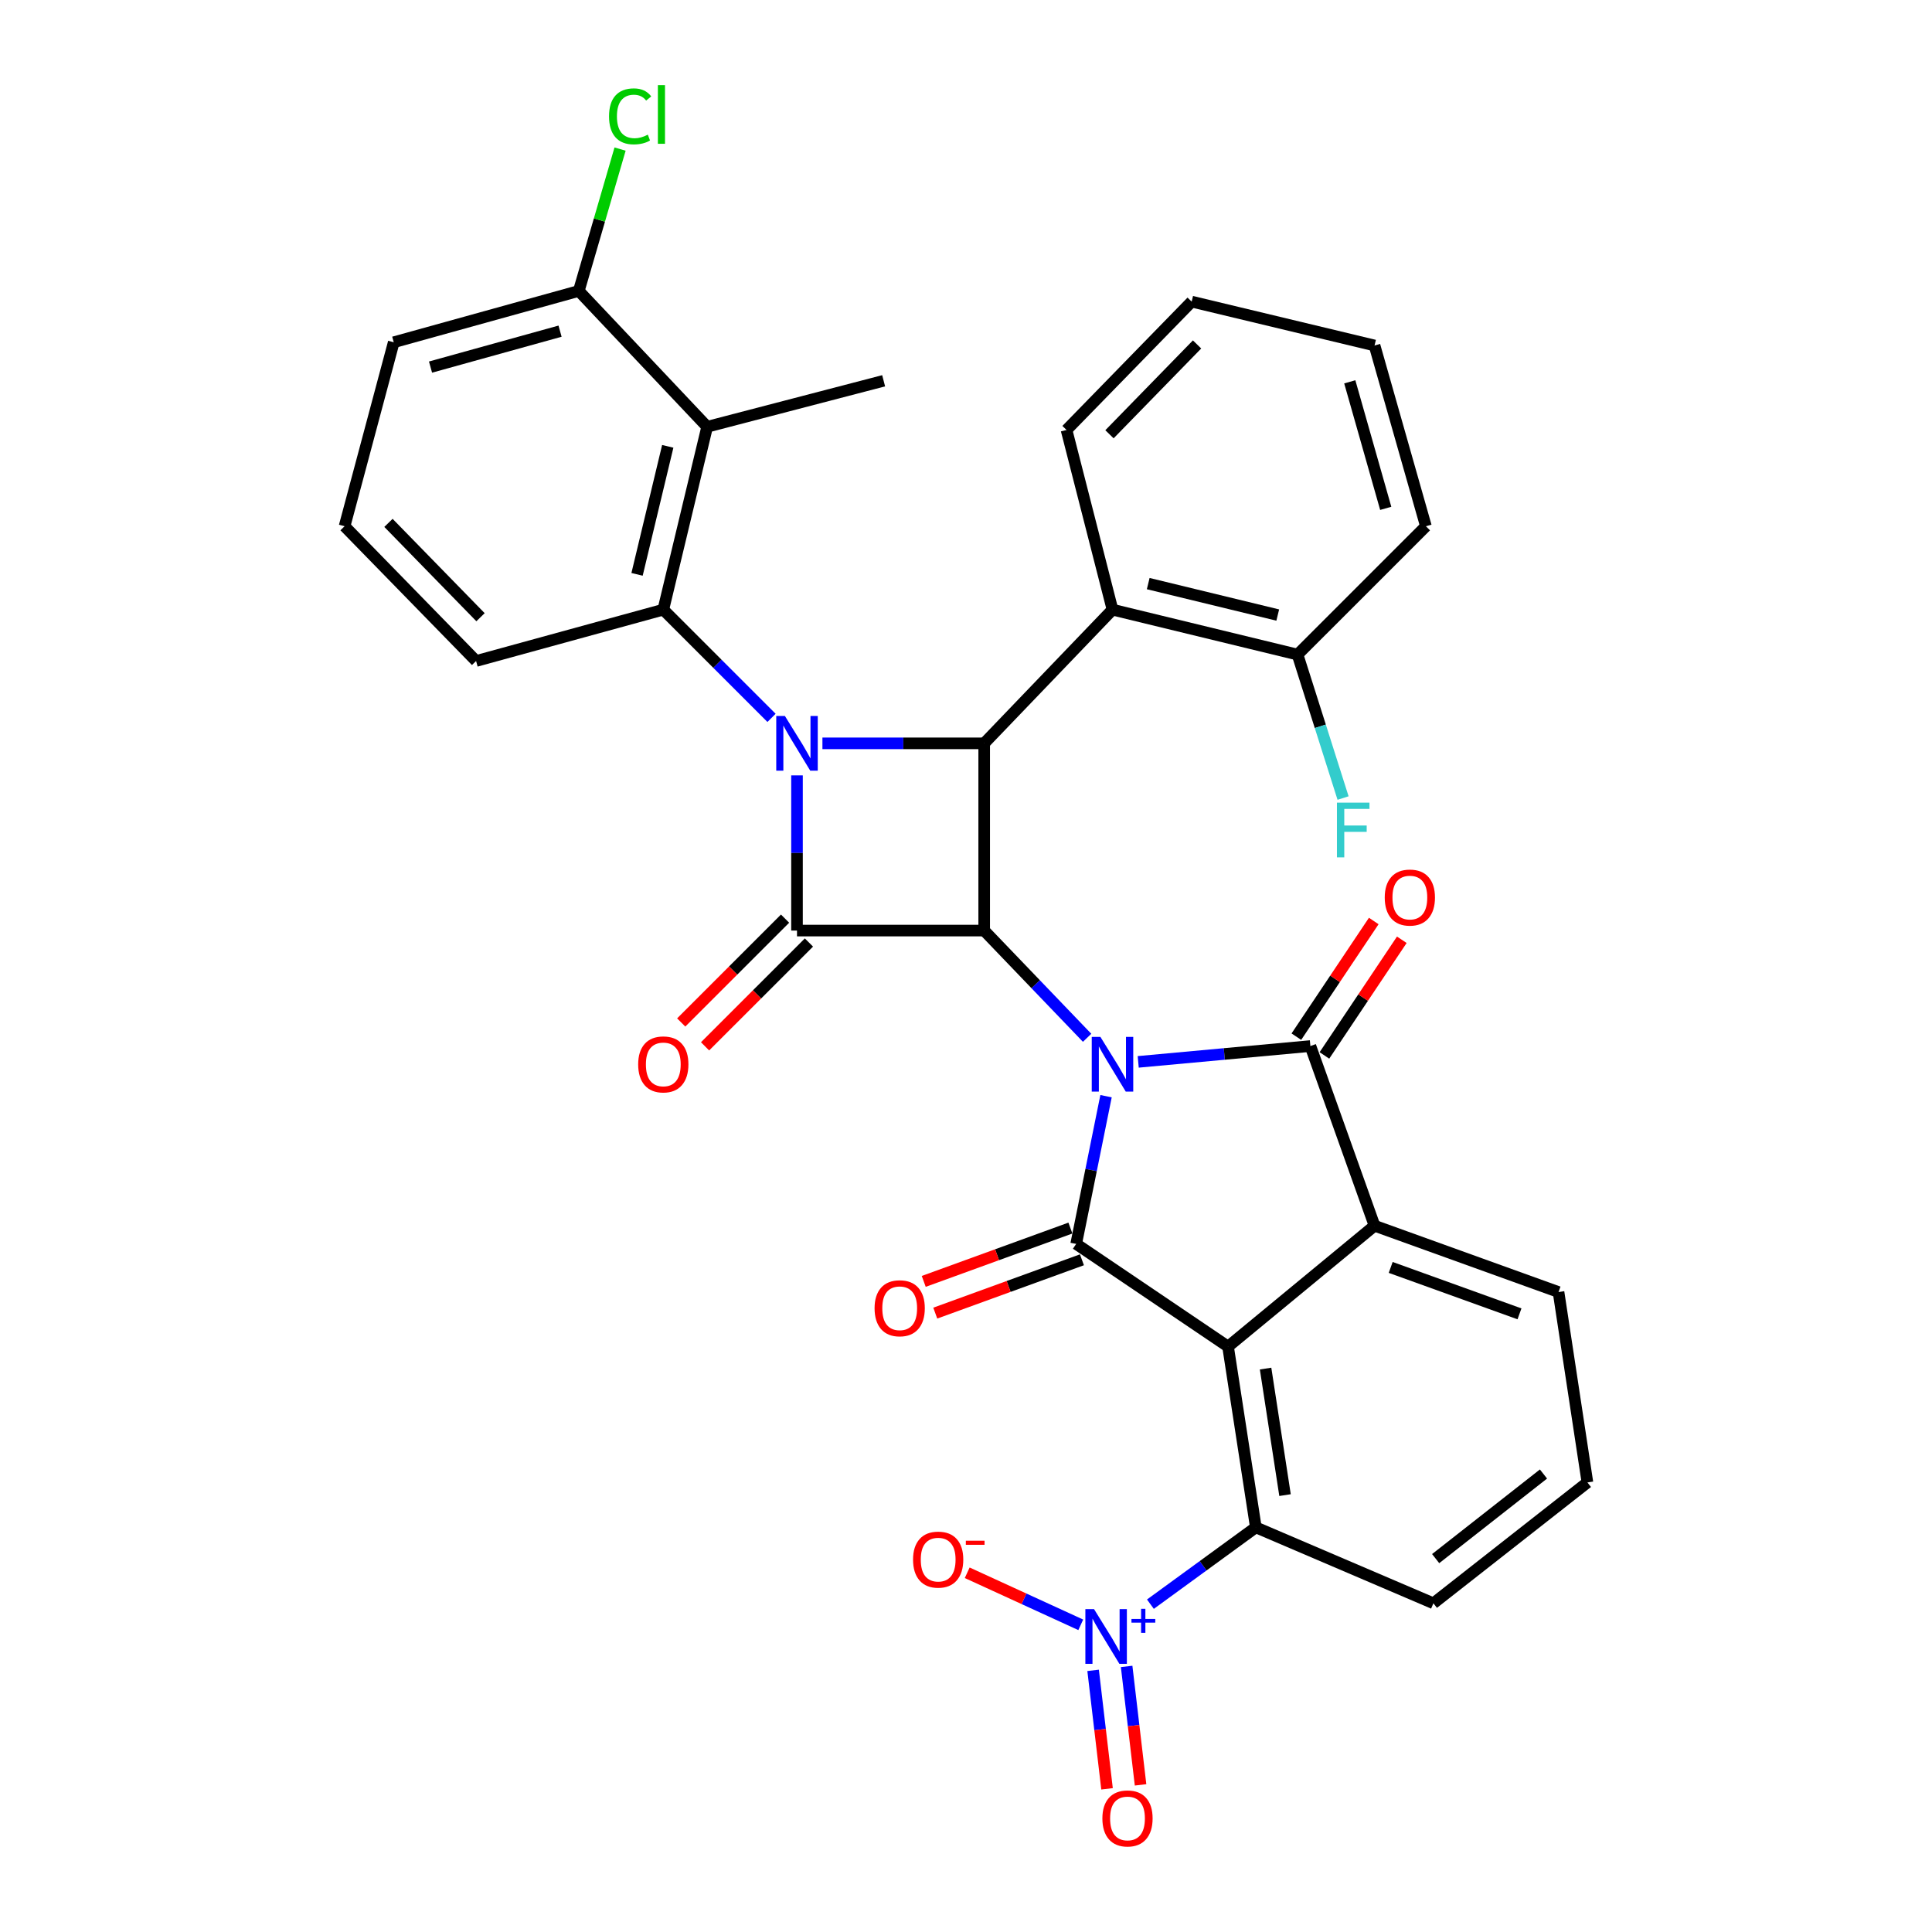 <?xml version='1.0' encoding='iso-8859-1'?>
<svg version='1.1' baseProfile='full'
              xmlns='http://www.w3.org/2000/svg'
                      xmlns:rdkit='http://www.rdkit.org/xml'
                      xmlns:xlink='http://www.w3.org/1999/xlink'
                  xml:space='preserve'
width='1000px' height='1000px' viewBox='0 0 1000 1000'>
<!-- END OF HEADER -->
<rect style='opacity:1.0;fill:#FFFFFF;stroke:none' width='1000' height='1000' x='0' y='0'> </rect>
<path class='bond-0' d='M 562.688,537.161 L 536.052,509.411' style='fill:none;fill-rule:evenodd;stroke:#0000FF;stroke-width:6px;stroke-linecap:butt;stroke-linejoin:miter;stroke-opacity:1' />
<path class='bond-0' d='M 536.052,509.411 L 509.415,481.661' style='fill:none;fill-rule:evenodd;stroke:#000000;stroke-width:6px;stroke-linecap:butt;stroke-linejoin:miter;stroke-opacity:1' />
<path class='bond-2' d='M 572.484,567.38 L 564.754,605.617' style='fill:none;fill-rule:evenodd;stroke:#0000FF;stroke-width:6px;stroke-linecap:butt;stroke-linejoin:miter;stroke-opacity:1' />
<path class='bond-2' d='M 564.754,605.617 L 557.025,643.854' style='fill:none;fill-rule:evenodd;stroke:#000000;stroke-width:6px;stroke-linecap:butt;stroke-linejoin:miter;stroke-opacity:1' />
<path class='bond-5' d='M 589.137,549.624 L 633.697,545.529' style='fill:none;fill-rule:evenodd;stroke:#0000FF;stroke-width:6px;stroke-linecap:butt;stroke-linejoin:miter;stroke-opacity:1' />
<path class='bond-5' d='M 633.697,545.529 L 678.256,541.433' style='fill:none;fill-rule:evenodd;stroke:#000000;stroke-width:6px;stroke-linecap:butt;stroke-linejoin:miter;stroke-opacity:1' />
<path class='bond-4' d='M 509.415,481.661 L 412.527,481.661' style='fill:none;fill-rule:evenodd;stroke:#000000;stroke-width:6px;stroke-linecap:butt;stroke-linejoin:miter;stroke-opacity:1' />
<path class='bond-6' d='M 509.415,481.661 L 509.415,384.754' style='fill:none;fill-rule:evenodd;stroke:#000000;stroke-width:6px;stroke-linecap:butt;stroke-linejoin:miter;stroke-opacity:1' />
<path class='bond-1' d='M 425.689,384.754 L 467.552,384.754' style='fill:none;fill-rule:evenodd;stroke:#0000FF;stroke-width:6px;stroke-linecap:butt;stroke-linejoin:miter;stroke-opacity:1' />
<path class='bond-1' d='M 467.552,384.754 L 509.415,384.754' style='fill:none;fill-rule:evenodd;stroke:#000000;stroke-width:6px;stroke-linecap:butt;stroke-linejoin:miter;stroke-opacity:1' />
<path class='bond-8' d='M 399.34,371.569 L 371.33,343.563' style='fill:none;fill-rule:evenodd;stroke:#0000FF;stroke-width:6px;stroke-linecap:butt;stroke-linejoin:miter;stroke-opacity:1' />
<path class='bond-8' d='M 371.33,343.563 L 343.321,315.557' style='fill:none;fill-rule:evenodd;stroke:#000000;stroke-width:6px;stroke-linecap:butt;stroke-linejoin:miter;stroke-opacity:1' />
<path class='bond-34' d='M 412.527,401.336 L 412.527,441.499' style='fill:none;fill-rule:evenodd;stroke:#0000FF;stroke-width:6px;stroke-linecap:butt;stroke-linejoin:miter;stroke-opacity:1' />
<path class='bond-34' d='M 412.527,441.499 L 412.527,481.661' style='fill:none;fill-rule:evenodd;stroke:#000000;stroke-width:6px;stroke-linecap:butt;stroke-linejoin:miter;stroke-opacity:1' />
<path class='bond-3' d='M 557.025,643.854 L 635.636,696.996' style='fill:none;fill-rule:evenodd;stroke:#000000;stroke-width:6px;stroke-linecap:butt;stroke-linejoin:miter;stroke-opacity:1' />
<path class='bond-13' d='M 554.039,635.644 L 516.081,649.446' style='fill:none;fill-rule:evenodd;stroke:#000000;stroke-width:6px;stroke-linecap:butt;stroke-linejoin:miter;stroke-opacity:1' />
<path class='bond-13' d='M 516.081,649.446 L 478.123,663.249' style='fill:none;fill-rule:evenodd;stroke:#FF0000;stroke-width:6px;stroke-linecap:butt;stroke-linejoin:miter;stroke-opacity:1' />
<path class='bond-13' d='M 560.01,652.064 L 522.052,665.866' style='fill:none;fill-rule:evenodd;stroke:#000000;stroke-width:6px;stroke-linecap:butt;stroke-linejoin:miter;stroke-opacity:1' />
<path class='bond-13' d='M 522.052,665.866 L 484.094,679.668' style='fill:none;fill-rule:evenodd;stroke:#FF0000;stroke-width:6px;stroke-linecap:butt;stroke-linejoin:miter;stroke-opacity:1' />
<path class='bond-10' d='M 635.636,696.996 L 650.021,790.555' style='fill:none;fill-rule:evenodd;stroke:#000000;stroke-width:6px;stroke-linecap:butt;stroke-linejoin:miter;stroke-opacity:1' />
<path class='bond-10' d='M 655.062,708.375 L 665.132,773.866' style='fill:none;fill-rule:evenodd;stroke:#000000;stroke-width:6px;stroke-linecap:butt;stroke-linejoin:miter;stroke-opacity:1' />
<path class='bond-33' d='M 635.636,696.996 L 711.462,634.429' style='fill:none;fill-rule:evenodd;stroke:#000000;stroke-width:6px;stroke-linecap:butt;stroke-linejoin:miter;stroke-opacity:1' />
<path class='bond-14' d='M 406.35,475.483 L 379.471,502.356' style='fill:none;fill-rule:evenodd;stroke:#000000;stroke-width:6px;stroke-linecap:butt;stroke-linejoin:miter;stroke-opacity:1' />
<path class='bond-14' d='M 379.471,502.356 L 352.591,529.228' style='fill:none;fill-rule:evenodd;stroke:#FF0000;stroke-width:6px;stroke-linecap:butt;stroke-linejoin:miter;stroke-opacity:1' />
<path class='bond-14' d='M 418.703,487.839 L 391.823,514.712' style='fill:none;fill-rule:evenodd;stroke:#000000;stroke-width:6px;stroke-linecap:butt;stroke-linejoin:miter;stroke-opacity:1' />
<path class='bond-14' d='M 391.823,514.712 L 364.943,541.584' style='fill:none;fill-rule:evenodd;stroke:#FF0000;stroke-width:6px;stroke-linecap:butt;stroke-linejoin:miter;stroke-opacity:1' />
<path class='bond-7' d='M 678.256,541.433 L 711.462,634.429' style='fill:none;fill-rule:evenodd;stroke:#000000;stroke-width:6px;stroke-linecap:butt;stroke-linejoin:miter;stroke-opacity:1' />
<path class='bond-15' d='M 685.517,546.291 L 705.546,516.357' style='fill:none;fill-rule:evenodd;stroke:#000000;stroke-width:6px;stroke-linecap:butt;stroke-linejoin:miter;stroke-opacity:1' />
<path class='bond-15' d='M 705.546,516.357 L 725.575,486.423' style='fill:none;fill-rule:evenodd;stroke:#FF0000;stroke-width:6px;stroke-linecap:butt;stroke-linejoin:miter;stroke-opacity:1' />
<path class='bond-15' d='M 670.996,536.575 L 691.025,506.641' style='fill:none;fill-rule:evenodd;stroke:#000000;stroke-width:6px;stroke-linecap:butt;stroke-linejoin:miter;stroke-opacity:1' />
<path class='bond-15' d='M 691.025,506.641 L 711.054,476.707' style='fill:none;fill-rule:evenodd;stroke:#FF0000;stroke-width:6px;stroke-linecap:butt;stroke-linejoin:miter;stroke-opacity:1' />
<path class='bond-11' d='M 509.415,384.754 L 575.826,315.557' style='fill:none;fill-rule:evenodd;stroke:#000000;stroke-width:6px;stroke-linecap:butt;stroke-linejoin:miter;stroke-opacity:1' />
<path class='bond-20' d='M 711.462,634.429 L 806.69,668.76' style='fill:none;fill-rule:evenodd;stroke:#000000;stroke-width:6px;stroke-linecap:butt;stroke-linejoin:miter;stroke-opacity:1' />
<path class='bond-20' d='M 719.821,656.015 L 786.481,680.047' style='fill:none;fill-rule:evenodd;stroke:#000000;stroke-width:6px;stroke-linecap:butt;stroke-linejoin:miter;stroke-opacity:1' />
<path class='bond-12' d='M 343.321,315.557 L 366.024,220.901' style='fill:none;fill-rule:evenodd;stroke:#000000;stroke-width:6px;stroke-linecap:butt;stroke-linejoin:miter;stroke-opacity:1' />
<path class='bond-12' d='M 329.737,297.284 L 345.629,231.025' style='fill:none;fill-rule:evenodd;stroke:#000000;stroke-width:6px;stroke-linecap:butt;stroke-linejoin:miter;stroke-opacity:1' />
<path class='bond-21' d='M 343.321,315.557 L 246.423,342.133' style='fill:none;fill-rule:evenodd;stroke:#000000;stroke-width:6px;stroke-linecap:butt;stroke-linejoin:miter;stroke-opacity:1' />
<path class='bond-9' d='M 595.451,830.321 L 622.736,810.438' style='fill:none;fill-rule:evenodd;stroke:#0000FF;stroke-width:6px;stroke-linecap:butt;stroke-linejoin:miter;stroke-opacity:1' />
<path class='bond-9' d='M 622.736,810.438 L 650.021,790.555' style='fill:none;fill-rule:evenodd;stroke:#000000;stroke-width:6px;stroke-linecap:butt;stroke-linejoin:miter;stroke-opacity:1' />
<path class='bond-16' d='M 559.395,841.007 L 530.01,827.535' style='fill:none;fill-rule:evenodd;stroke:#0000FF;stroke-width:6px;stroke-linecap:butt;stroke-linejoin:miter;stroke-opacity:1' />
<path class='bond-16' d='M 530.01,827.535 L 500.625,814.063' style='fill:none;fill-rule:evenodd;stroke:#FF0000;stroke-width:6px;stroke-linecap:butt;stroke-linejoin:miter;stroke-opacity:1' />
<path class='bond-17' d='M 565.793,864.576 L 569.397,895.231' style='fill:none;fill-rule:evenodd;stroke:#0000FF;stroke-width:6px;stroke-linecap:butt;stroke-linejoin:miter;stroke-opacity:1' />
<path class='bond-17' d='M 569.397,895.231 L 573.002,925.886' style='fill:none;fill-rule:evenodd;stroke:#FF0000;stroke-width:6px;stroke-linecap:butt;stroke-linejoin:miter;stroke-opacity:1' />
<path class='bond-17' d='M 583.145,862.535 L 586.749,893.191' style='fill:none;fill-rule:evenodd;stroke:#0000FF;stroke-width:6px;stroke-linecap:butt;stroke-linejoin:miter;stroke-opacity:1' />
<path class='bond-17' d='M 586.749,893.191 L 590.353,923.846' style='fill:none;fill-rule:evenodd;stroke:#FF0000;stroke-width:6px;stroke-linecap:butt;stroke-linejoin:miter;stroke-opacity:1' />
<path class='bond-24' d='M 650.021,790.555 L 741.92,829.866' style='fill:none;fill-rule:evenodd;stroke:#000000;stroke-width:6px;stroke-linecap:butt;stroke-linejoin:miter;stroke-opacity:1' />
<path class='bond-19' d='M 575.826,315.557 L 671.608,338.814' style='fill:none;fill-rule:evenodd;stroke:#000000;stroke-width:6px;stroke-linecap:butt;stroke-linejoin:miter;stroke-opacity:1' />
<path class='bond-19' d='M 594.315,302.068 L 661.363,318.347' style='fill:none;fill-rule:evenodd;stroke:#000000;stroke-width:6px;stroke-linecap:butt;stroke-linejoin:miter;stroke-opacity:1' />
<path class='bond-26' d='M 575.826,315.557 L 552.036,222.542' style='fill:none;fill-rule:evenodd;stroke:#000000;stroke-width:6px;stroke-linecap:butt;stroke-linejoin:miter;stroke-opacity:1' />
<path class='bond-18' d='M 366.024,220.901 L 299.584,150.589' style='fill:none;fill-rule:evenodd;stroke:#000000;stroke-width:6px;stroke-linecap:butt;stroke-linejoin:miter;stroke-opacity:1' />
<path class='bond-25' d='M 366.024,220.901 L 457.37,197.092' style='fill:none;fill-rule:evenodd;stroke:#000000;stroke-width:6px;stroke-linecap:butt;stroke-linejoin:miter;stroke-opacity:1' />
<path class='bond-23' d='M 299.584,150.589 L 310.265,113.875' style='fill:none;fill-rule:evenodd;stroke:#000000;stroke-width:6px;stroke-linecap:butt;stroke-linejoin:miter;stroke-opacity:1' />
<path class='bond-23' d='M 310.265,113.875 L 320.947,77.161' style='fill:none;fill-rule:evenodd;stroke:#00CC00;stroke-width:6px;stroke-linecap:butt;stroke-linejoin:miter;stroke-opacity:1' />
<path class='bond-37' d='M 299.584,150.589 L 203.802,177.155' style='fill:none;fill-rule:evenodd;stroke:#000000;stroke-width:6px;stroke-linecap:butt;stroke-linejoin:miter;stroke-opacity:1' />
<path class='bond-37' d='M 289.886,171.409 L 222.839,190.006' style='fill:none;fill-rule:evenodd;stroke:#000000;stroke-width:6px;stroke-linecap:butt;stroke-linejoin:miter;stroke-opacity:1' />
<path class='bond-22' d='M 671.608,338.814 L 683.388,375.939' style='fill:none;fill-rule:evenodd;stroke:#000000;stroke-width:6px;stroke-linecap:butt;stroke-linejoin:miter;stroke-opacity:1' />
<path class='bond-22' d='M 683.388,375.939 L 695.167,413.065' style='fill:none;fill-rule:evenodd;stroke:#33CCCC;stroke-width:6px;stroke-linecap:butt;stroke-linejoin:miter;stroke-opacity:1' />
<path class='bond-30' d='M 671.608,338.814 L 738.047,272.384' style='fill:none;fill-rule:evenodd;stroke:#000000;stroke-width:6px;stroke-linecap:butt;stroke-linejoin:miter;stroke-opacity:1' />
<path class='bond-27' d='M 806.69,668.76 L 821.648,767.309' style='fill:none;fill-rule:evenodd;stroke:#000000;stroke-width:6px;stroke-linecap:butt;stroke-linejoin:miter;stroke-opacity:1' />
<path class='bond-28' d='M 246.423,342.133 L 178.352,272.384' style='fill:none;fill-rule:evenodd;stroke:#000000;stroke-width:6px;stroke-linecap:butt;stroke-linejoin:miter;stroke-opacity:1' />
<path class='bond-28' d='M 248.716,319.468 L 201.066,270.643' style='fill:none;fill-rule:evenodd;stroke:#000000;stroke-width:6px;stroke-linecap:butt;stroke-linejoin:miter;stroke-opacity:1' />
<path class='bond-35' d='M 741.92,829.866 L 821.648,767.309' style='fill:none;fill-rule:evenodd;stroke:#000000;stroke-width:6px;stroke-linecap:butt;stroke-linejoin:miter;stroke-opacity:1' />
<path class='bond-35' d='M 743.094,806.737 L 798.904,762.947' style='fill:none;fill-rule:evenodd;stroke:#000000;stroke-width:6px;stroke-linecap:butt;stroke-linejoin:miter;stroke-opacity:1' />
<path class='bond-31' d='M 552.036,222.542 L 616.806,156.121' style='fill:none;fill-rule:evenodd;stroke:#000000;stroke-width:6px;stroke-linecap:butt;stroke-linejoin:miter;stroke-opacity:1' />
<path class='bond-31' d='M 574.26,224.776 L 619.599,178.282' style='fill:none;fill-rule:evenodd;stroke:#000000;stroke-width:6px;stroke-linecap:butt;stroke-linejoin:miter;stroke-opacity:1' />
<path class='bond-29' d='M 178.352,272.384 L 203.802,177.155' style='fill:none;fill-rule:evenodd;stroke:#000000;stroke-width:6px;stroke-linecap:butt;stroke-linejoin:miter;stroke-opacity:1' />
<path class='bond-36' d='M 738.047,272.384 L 711.462,178.824' style='fill:none;fill-rule:evenodd;stroke:#000000;stroke-width:6px;stroke-linecap:butt;stroke-linejoin:miter;stroke-opacity:1' />
<path class='bond-36' d='M 717.254,263.125 L 698.644,197.634' style='fill:none;fill-rule:evenodd;stroke:#000000;stroke-width:6px;stroke-linecap:butt;stroke-linejoin:miter;stroke-opacity:1' />
<path class='bond-32' d='M 616.806,156.121 L 711.462,178.824' style='fill:none;fill-rule:evenodd;stroke:#000000;stroke-width:6px;stroke-linecap:butt;stroke-linejoin:miter;stroke-opacity:1' />
<path  class='atom-0' d='M 569.566 536.688
L 578.846 551.688
Q 579.766 553.168, 581.246 555.848
Q 582.726 558.528, 582.806 558.688
L 582.806 536.688
L 586.566 536.688
L 586.566 565.008
L 582.686 565.008
L 572.726 548.608
Q 571.566 546.688, 570.326 544.488
Q 569.126 542.288, 568.766 541.608
L 568.766 565.008
L 565.086 565.008
L 565.086 536.688
L 569.566 536.688
' fill='#0000FF'/>
<path  class='atom-2' d='M 406.267 370.594
L 415.547 385.594
Q 416.467 387.074, 417.947 389.754
Q 419.427 392.434, 419.507 392.594
L 419.507 370.594
L 423.267 370.594
L 423.267 398.914
L 419.387 398.914
L 409.427 382.514
Q 408.267 380.594, 407.027 378.394
Q 405.827 376.194, 405.467 375.514
L 405.467 398.914
L 401.787 398.914
L 401.787 370.594
L 406.267 370.594
' fill='#0000FF'/>
<path  class='atom-10' d='M 566.266 832.867
L 575.546 847.867
Q 576.466 849.347, 577.946 852.027
Q 579.426 854.707, 579.506 854.867
L 579.506 832.867
L 583.266 832.867
L 583.266 861.187
L 579.386 861.187
L 569.426 844.787
Q 568.266 842.867, 567.026 840.667
Q 565.826 838.467, 565.466 837.787
L 565.466 861.187
L 561.786 861.187
L 561.786 832.867
L 566.266 832.867
' fill='#0000FF'/>
<path  class='atom-10' d='M 585.642 837.971
L 590.631 837.971
L 590.631 832.718
L 592.849 832.718
L 592.849 837.971
L 597.97 837.971
L 597.97 839.872
L 592.849 839.872
L 592.849 845.152
L 590.631 845.152
L 590.631 839.872
L 585.642 839.872
L 585.642 837.971
' fill='#0000FF'/>
<path  class='atom-14' d='M 452.678 677.149
Q 452.678 670.349, 456.038 666.549
Q 459.398 662.749, 465.678 662.749
Q 471.958 662.749, 475.318 666.549
Q 478.678 670.349, 478.678 677.149
Q 478.678 684.029, 475.278 687.949
Q 471.878 691.829, 465.678 691.829
Q 459.438 691.829, 456.038 687.949
Q 452.678 684.069, 452.678 677.149
M 465.678 688.629
Q 469.998 688.629, 472.318 685.749
Q 474.678 682.829, 474.678 677.149
Q 474.678 671.589, 472.318 668.789
Q 469.998 665.949, 465.678 665.949
Q 461.358 665.949, 458.998 668.749
Q 456.678 671.549, 456.678 677.149
Q 456.678 682.869, 458.998 685.749
Q 461.358 688.629, 465.678 688.629
' fill='#FF0000'/>
<path  class='atom-15' d='M 330.321 550.928
Q 330.321 544.128, 333.681 540.328
Q 337.041 536.528, 343.321 536.528
Q 349.601 536.528, 352.961 540.328
Q 356.321 544.128, 356.321 550.928
Q 356.321 557.808, 352.921 561.728
Q 349.521 565.608, 343.321 565.608
Q 337.081 565.608, 333.681 561.728
Q 330.321 557.848, 330.321 550.928
M 343.321 562.408
Q 347.641 562.408, 349.961 559.528
Q 352.321 556.608, 352.321 550.928
Q 352.321 545.368, 349.961 542.568
Q 347.641 539.728, 343.321 539.728
Q 339.001 539.728, 336.641 542.528
Q 334.321 545.328, 334.321 550.928
Q 334.321 556.648, 336.641 559.528
Q 339.001 562.408, 343.321 562.408
' fill='#FF0000'/>
<path  class='atom-16' d='M 716.739 464.571
Q 716.739 457.771, 720.099 453.971
Q 723.459 450.171, 729.739 450.171
Q 736.019 450.171, 739.379 453.971
Q 742.739 457.771, 742.739 464.571
Q 742.739 471.451, 739.339 475.371
Q 735.939 479.251, 729.739 479.251
Q 723.499 479.251, 720.099 475.371
Q 716.739 471.491, 716.739 464.571
M 729.739 476.051
Q 734.059 476.051, 736.379 473.171
Q 738.739 470.251, 738.739 464.571
Q 738.739 459.011, 736.379 456.211
Q 734.059 453.371, 729.739 453.371
Q 725.419 453.371, 723.059 456.171
Q 720.739 458.971, 720.739 464.571
Q 720.739 470.291, 723.059 473.171
Q 725.419 476.051, 729.739 476.051
' fill='#FF0000'/>
<path  class='atom-17' d='M 472.596 807.252
Q 472.596 800.452, 475.956 796.652
Q 479.316 792.852, 485.596 792.852
Q 491.876 792.852, 495.236 796.652
Q 498.596 800.452, 498.596 807.252
Q 498.596 814.132, 495.196 818.052
Q 491.796 821.932, 485.596 821.932
Q 479.356 821.932, 475.956 818.052
Q 472.596 814.172, 472.596 807.252
M 485.596 818.732
Q 489.916 818.732, 492.236 815.852
Q 494.596 812.932, 494.596 807.252
Q 494.596 801.692, 492.236 798.892
Q 489.916 796.052, 485.596 796.052
Q 481.276 796.052, 478.916 798.852
Q 476.596 801.652, 476.596 807.252
Q 476.596 812.972, 478.916 815.852
Q 481.276 818.732, 485.596 818.732
' fill='#FF0000'/>
<path  class='atom-17' d='M 499.916 797.475
L 509.605 797.475
L 509.605 799.587
L 499.916 799.587
L 499.916 797.475
' fill='#FF0000'/>
<path  class='atom-18' d='M 570.591 941.219
Q 570.591 934.419, 573.951 930.619
Q 577.311 926.819, 583.591 926.819
Q 589.871 926.819, 593.231 930.619
Q 596.591 934.419, 596.591 941.219
Q 596.591 948.099, 593.191 952.019
Q 589.791 955.899, 583.591 955.899
Q 577.351 955.899, 573.951 952.019
Q 570.591 948.139, 570.591 941.219
M 583.591 952.699
Q 587.911 952.699, 590.231 949.819
Q 592.591 946.899, 592.591 941.219
Q 592.591 935.659, 590.231 932.859
Q 587.911 930.019, 583.591 930.019
Q 579.271 930.019, 576.911 932.819
Q 574.591 935.619, 574.591 941.219
Q 574.591 946.939, 576.911 949.819
Q 579.271 952.699, 583.591 952.699
' fill='#FF0000'/>
<path  class='atom-23' d='M 691.996 415.446
L 708.836 415.446
L 708.836 418.686
L 695.796 418.686
L 695.796 427.286
L 707.396 427.286
L 707.396 430.566
L 695.796 430.566
L 695.796 443.766
L 691.996 443.766
L 691.996 415.446
' fill='#33CCCC'/>
<path  class='atom-24' d='M 315.24 60.222
Q 315.24 53.182, 318.52 49.502
Q 321.84 45.782, 328.12 45.782
Q 333.96 45.782, 337.08 49.903
L 334.44 52.062
Q 332.16 49.062, 328.12 49.062
Q 323.84 49.062, 321.56 51.943
Q 319.32 54.782, 319.32 60.222
Q 319.32 65.823, 321.64 68.703
Q 324 71.582, 328.56 71.582
Q 331.68 71.582, 335.32 69.703
L 336.44 72.703
Q 334.96 73.662, 332.72 74.222
Q 330.48 74.782, 328 74.782
Q 321.84 74.782, 318.52 71.022
Q 315.24 67.263, 315.24 60.222
' fill='#00CC00'/>
<path  class='atom-24' d='M 340.52 44.062
L 344.2 44.062
L 344.2 74.422
L 340.52 74.422
L 340.52 44.062
' fill='#00CC00'/>
</svg>
